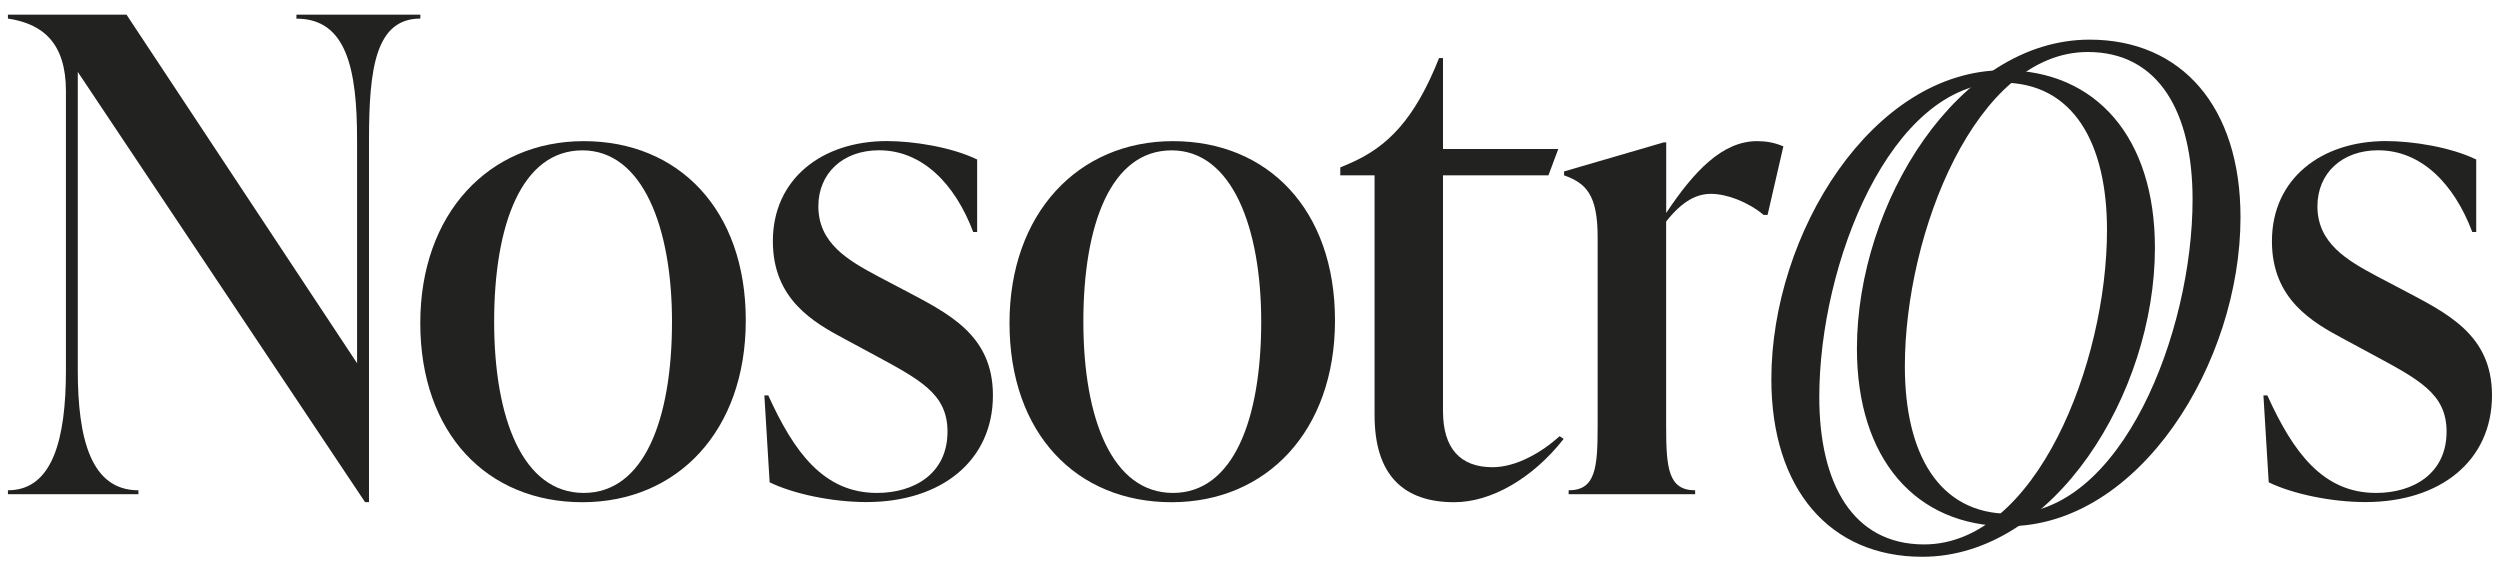 <svg xmlns="http://www.w3.org/2000/svg" xmlns:i="http://ns.adobe.com/AdobeIllustrator/10.0/" id="Capa_1" viewBox="0 0 350 80"><defs><style>      .st0 {        fill: #222221;      }    </style></defs><path class="st0" d="M41.51,2.05h17.34v.55c-6.27,0-7.19,7.01-7.19,16.97v50.73h-.55L10.89,10.07v41.78c0,9.59,1.84,16.79,8.49,16.79v.55H1.11v-.55c6.27,0,8.12-7.19,8.12-16.79V12.75C9.23,6.11,6.09,3.34,1.11,2.6v-.55h16.6l32.28,48.8v-31.27c0-9.96-1.48-16.97-8.49-16.97v-.55Z"></path><path class="st0" d="M58.84,45.22c0-15.31,9.59-25.46,22.88-25.46s22.69,9.59,22.69,25.09-9.59,25.46-22.88,25.46-22.69-9.59-22.69-25.09ZM94.08,45.03c0-13.1-4.06-23.98-12.54-23.98s-12.36,10.33-12.36,23.98,4.06,23.98,12.54,23.98,12.36-10.33,12.36-23.98Z"></path><path class="st0" d="M107.75,67.54l-.74-12.18h.55c3.6,7.93,7.75,13.65,15.22,13.65,5.17,0,9.87-2.68,9.87-8.58,0-5.35-3.87-7.29-10.7-10.98l-3.6-1.94c-4.52-2.4-10.15-5.63-10.15-13.74,0-8.76,6.92-14.02,15.96-14.02,3.69,0,9.04.83,12.64,2.58v10.15h-.55c-2.58-6.83-7.19-11.44-13.19-11.44-5.07,0-8.49,3.23-8.49,7.84,0,5.17,4.15,7.56,8.3,9.78l3.5,1.84c6.27,3.32,12.64,6.27,12.64,14.85,0,9.13-7.19,14.94-17.71,14.94-4.7,0-10.15-1.11-13.56-2.77Z"></path><path class="st0" d="M141.33,45.22c0-15.31,9.59-25.46,22.88-25.46s22.69,9.59,22.69,25.09-9.59,25.46-22.88,25.46-22.69-9.59-22.69-25.09ZM176.57,45.03c0-13.1-4.06-23.98-12.54-23.98s-12.36,10.33-12.36,23.98,4.06,23.98,12.54,23.98,12.36-10.33,12.36-23.98Z"></path><path class="st0" d="M218.91,61.45c-4.34,5.53-10.15,8.86-15.31,8.86-7.1,0-11.16-3.78-11.16-12.18V24.55h-4.8v-1.11l1.29-.55c5.35-2.31,9.13-6.18,12.54-14.76h.55v12.73h16.14l-1.38,3.69h-14.76v33.02c0,5.17,2.4,7.84,6.92,7.84,3.32,0,6.83-2.03,9.41-4.34l.55.37Z"></path><path class="st0" d="M249.67,20.5l-2.21,9.59h-.55c-2.21-1.84-5.17-2.95-7.38-2.95-1.84,0-3.87.83-6.27,3.87v28.59c0,5.9.28,9.04,4.06,9.04v.55h-17.71v-.55c3.78,0,4.06-3.14,4.06-9.04v-26.38c0-5.9-1.57-7.56-4.7-8.67v-.55l13.93-4.06h.37v9.87c3.87-5.81,7.84-10.05,12.73-10.05,1.2,0,2.4.18,3.69.74Z"></path><path class="st0" d="M317.62,67.54l-.74-12.18h.55c3.6,7.93,7.75,13.65,15.22,13.65,5.17,0,9.87-2.68,9.87-8.58,0-5.35-3.87-7.29-10.7-10.98l-3.6-1.94c-4.52-2.4-10.15-5.63-10.15-13.74,0-8.76,6.92-14.02,15.96-14.02,3.69,0,9.04.83,12.64,2.58v10.15h-.55c-2.58-6.83-7.19-11.44-13.19-11.44-5.07,0-8.49,3.23-8.49,7.84,0,5.17,4.15,7.56,8.3,9.78l3.5,1.84c6.27,3.32,12.64,6.27,12.64,14.85,0,9.13-7.19,14.94-17.71,14.94-4.7,0-10.15-1.11-13.56-2.77Z"></path><g><path class="st0" d="M247.99,53.09c0-20.39,14.17-43.26,32.57-43.26,12.93,0,21.13,9.45,21.13,24.86,0,20.39-14.17,43.26-32.57,43.26-12.93,0-21.13-9.45-21.13-24.86ZM294.98,32.21c0-12.18-4.72-20.64-14.67-20.64-15.66,0-25.61,25.36-25.61,44.01,0,12.18,4.72,20.64,14.67,20.64,15.66,0,25.61-25.36,25.61-44.01Z"></path><path class="st0" d="M259.97,48.81c0-20.39,14.17-43.26,32.57-43.26,12.93,0,21.13,9.45,21.13,24.86,0,20.39-14.17,43.26-32.57,43.26-12.93,0-21.13-9.45-21.13-24.86ZM306.96,27.92c0-12.18-4.72-20.64-14.67-20.64-15.66,0-25.61,25.36-25.61,44.01,0,12.18,4.72,20.64,14.67,20.64,15.66,0,25.61-25.36,25.61-44.01Z"></path></g></svg>